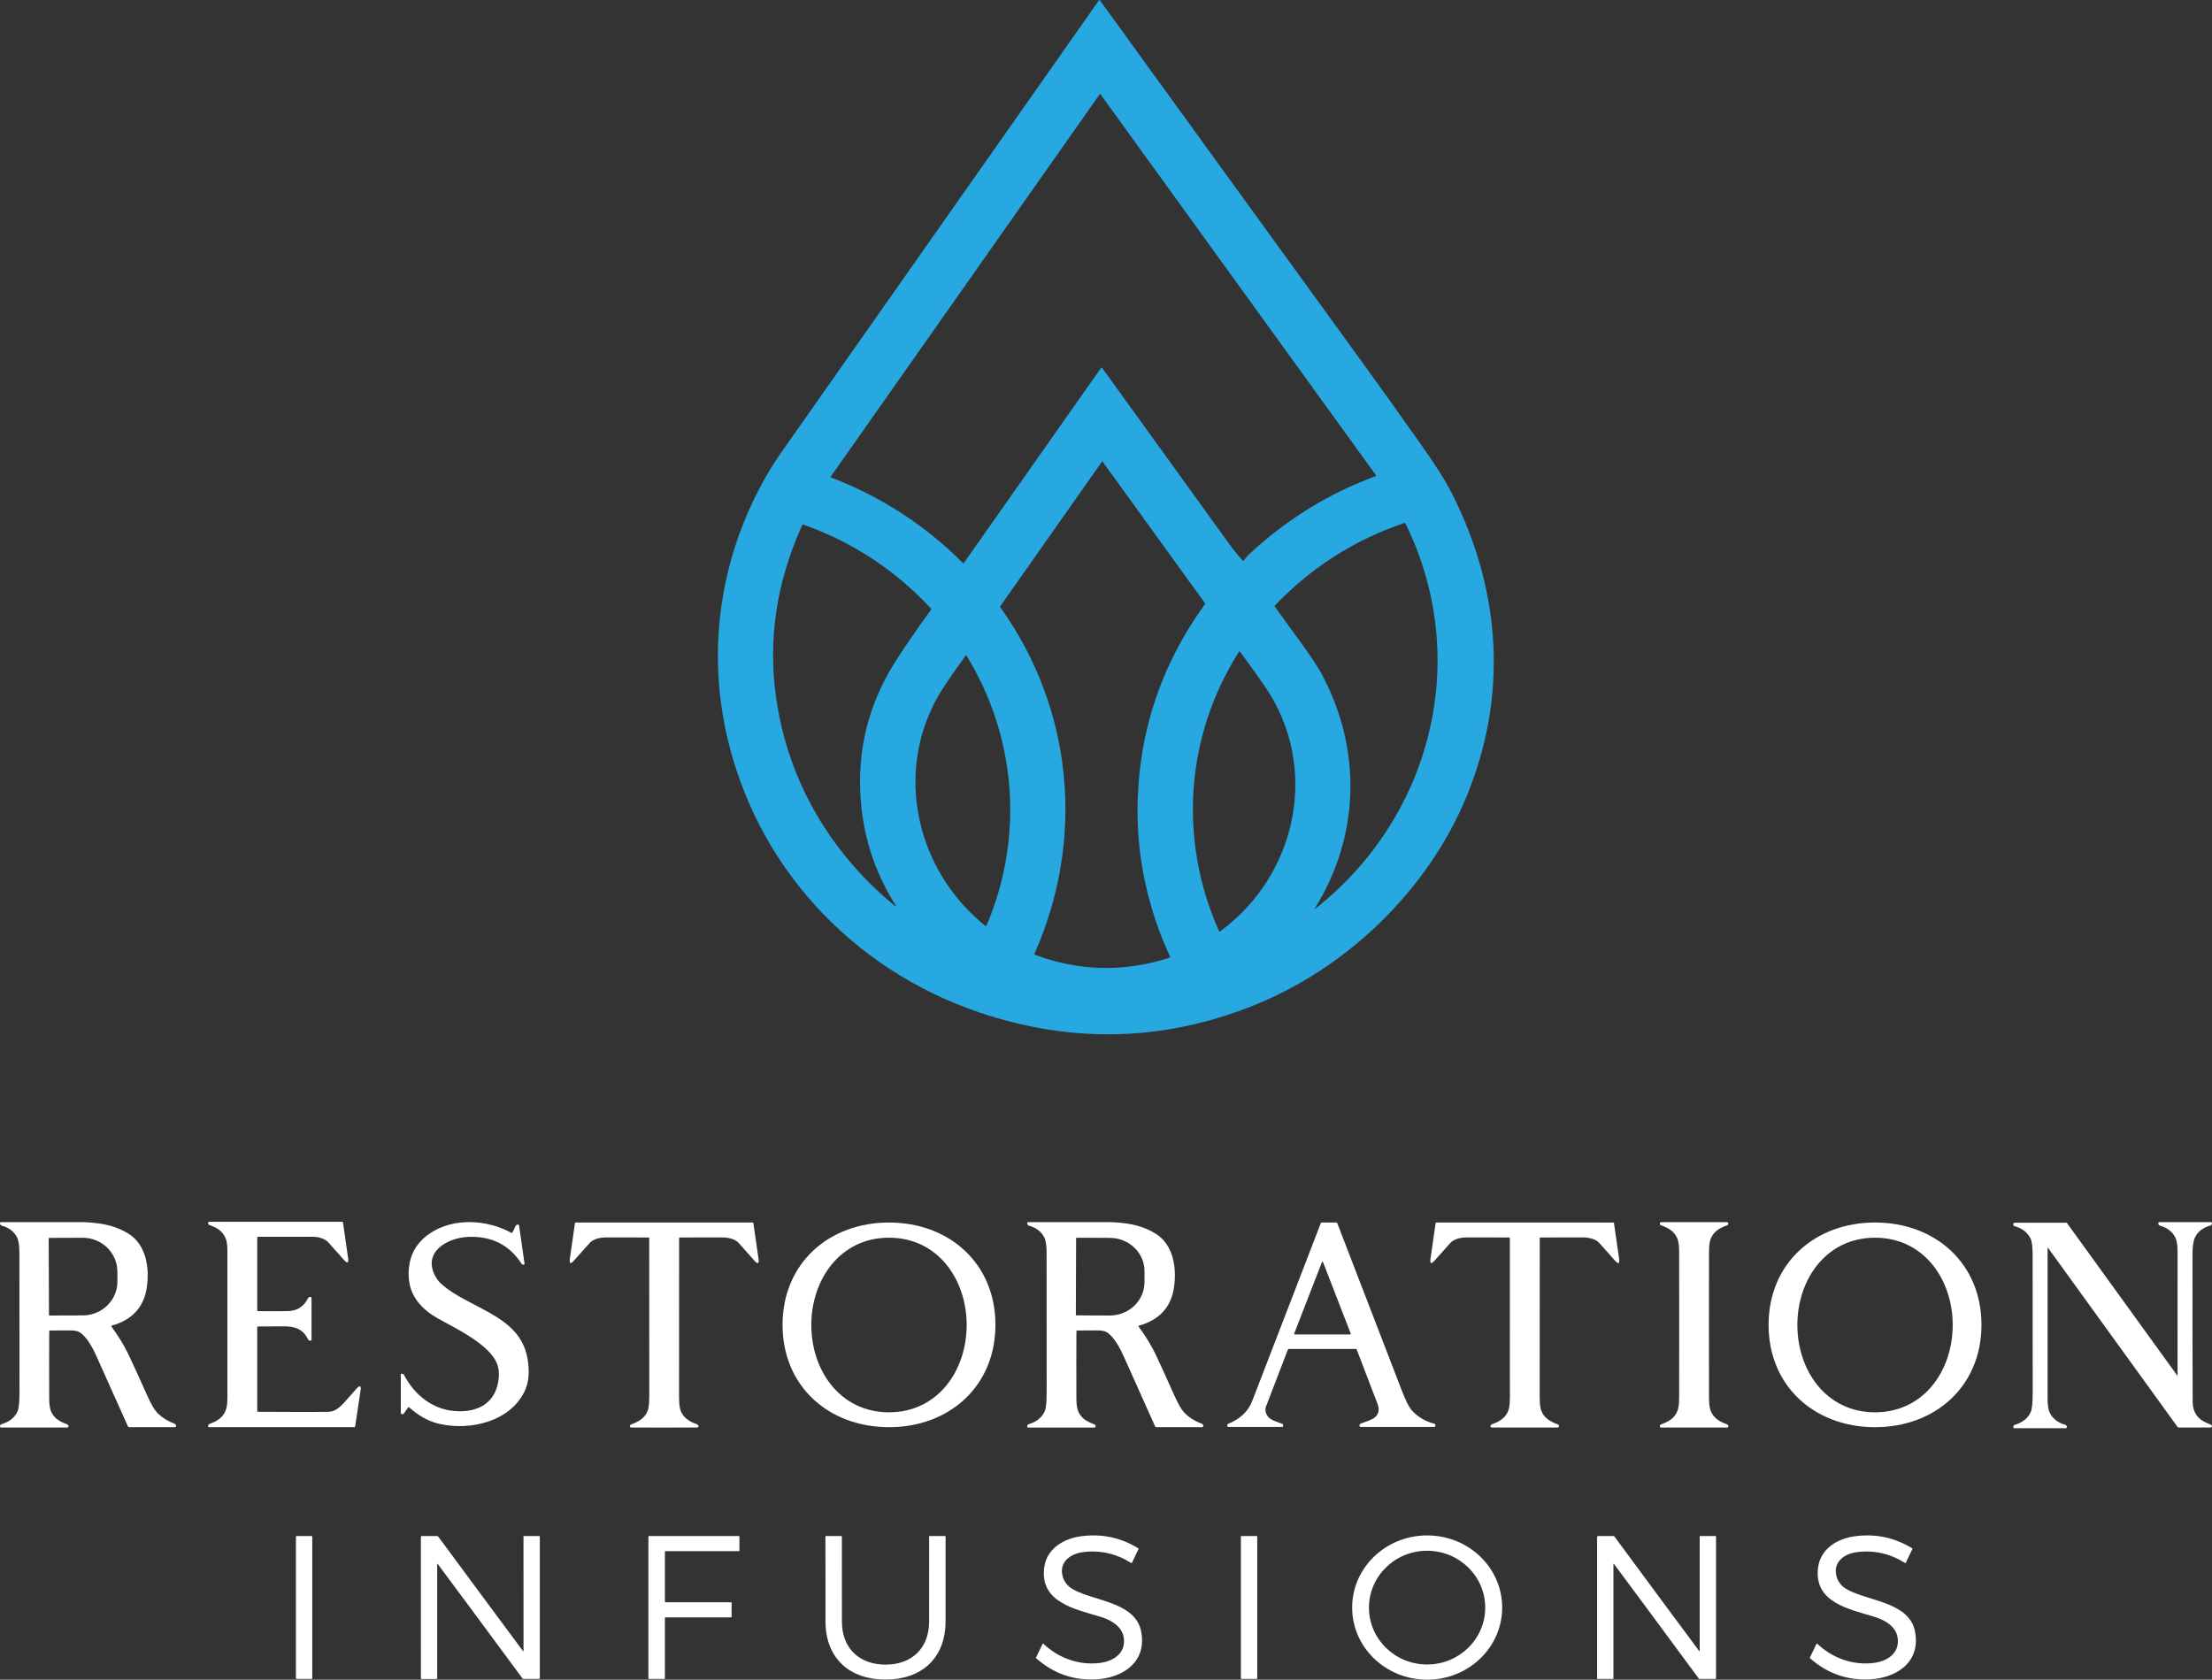 <?xml version="1.0" encoding="UTF-8"?><svg id="Layer_2" xmlns="http://www.w3.org/2000/svg" viewBox="0 0 1329.31 1009.56"><rect x="0" y="0" width="1329.31" height="1009.56" fill="#333333" stroke="none"/><defs><style>.cls-1{fill:#27a8e0;}.cls-2{fill:#fff;}</style></defs><g id="Layer_2-2"><g id="Layer_1-2"><path class="cls-1" d="M588.87,608.63c-77.15-25.95-135.42-89.03-152.62-169.06-11.57-53.82-2.08-108.66,25.46-155.6,2.23-3.81,5.91-9.37,11.04-16.66C552.33,154,614.9,64.93,660.47.12c.1-.13.29-.16.42-.06.02.02.04.04.06.06,44.8,61.91,96.24,132.89,154.31,212.93,13.05,17.99,25.8,35.82,38.25,53.49,6.98,9.92,14.34,20.61,19.69,31.35,29.01,58.12,32.82,120.41,8.44,180.09-23.43,57.33-72.86,104.73-130.34,127.15-53.34,20.81-107.48,21.98-162.43,3.5h0ZM662.36,221.16c43.57,60.33,68.88,95.39,75.93,105.18,3.22,4.47,6.06,7.98,8.51,10.55.18.19.49.2.68.02.04-.03.07-.07.09-.12.67-1.17,2.09-2.75,4.26-4.74,22.32-20.47,47.26-35.74,74.82-45.83.22-.08.34-.33.26-.55-.01-.04-.03-.07-.06-.1l-165.55-228.96c-.08-.11-.24-.14-.35-.05-.02.02-.04.04-.06.06l-161.65,229.86c-.11.15-.07.35.08.46.02.02.05.03.07.04,30.13,11.49,56.58,28.66,79.35,51.5.11.12.29.12.41,0,.02-.01.03-.03.04-.05l82.48-117.28c.23-.33.46-.33.69,0h0ZM703.04,575.56c.17-.06.26-.24.2-.4,0-.01,0-.02-.01-.03-12.67-27.19-19.71-57.57-19.64-87.7.12-45.66,13.62-87.09,40.51-124.28.16-.22.16-.44,0-.66l-61.42-84.94c-.11-.14-.31-.17-.45-.06-.03.02-.05.05-.07.07l-61.1,86.88c-.09.13-.09.3,0,.43,43.94,61.31,51.18,139.58,20.6,208.36-.13.29-.05.5.25.61,26.69,9.98,53.74,10.55,81.13,1.72h0ZM766.07,364.02c-.13.14-.14.35-.03.5,4.49,6.12,10.19,13.99,17.1,23.61,5.17,7.18,8.82,12.75,10.96,16.71,24.51,45.3,23.16,97.67-3.86,140.99-.41.65-.31.74.3.26,70.54-55.72,93.76-150.93,54.02-231.57-.1-.19-.32-.28-.52-.21-30.09,10.18-56.08,26.75-77.97,49.71h0ZM559.58,366.4c.15-.2.14-.39-.03-.58-21.3-22.97-46.8-39.79-76.5-50.44-.41-.15-.86.04-1.04.44-19.87,44-22.74,88.83-8.61,134.49,11.46,37.05,34.49,69.83,64.62,94.37.11.08.26.05.33-.06.05-.07.06-.17.02-.25-13.37-21.09-20.51-44.15-21.43-69.19-1.05-28.38,6.26-54.66,21.94-78.83,6.63-10.23,13.53-20.21,20.7-29.95h0ZM733.2,559.81c46.66-34.22,60.16-99.19,26.65-147.69-4.39-6.36-9.26-13.15-14.59-20.36-.26-.35-.5-.34-.73.02-32.19,50.66-36.42,113.1-11.95,167.87.14.31.35.36.62.16ZM589.43,554.23c1.36,1.16,2.27,1.92,2.72,2.27.26.21.47.16.62-.14.57-1.16,1.27-2.81,2.1-4.96,20.32-52.17,15.11-109.79-14.1-157.47-.07-.12-.23-.15-.34-.08-.03.02-.05.04-.07.06-5.56,7.75-9.89,13.97-12.98,18.65-30.34,45.96-19.18,106.38,22.05,141.67h0Z"/><path class="cls-2" d="M66.99,797.34c4.29,5.87,7.7,11.47,10.25,16.8,2.25,4.73,5.97,12.88,11.14,24.43,2.31,5.17,4.29,8.62,5.93,10.35,2.75,2.89,6.19,5.11,10.34,6.66.48.18.81.44,1,.77.17.31.22.63.14.95s-.28.48-.61.48h-27.52c-.38,0-.65-.17-.8-.52-4.63-10.27-10.81-24.06-18.54-41.37-2.3-5.15-5.75-12.01-10.36-15.1-1.18-.79-3.25-1.18-6.2-1.17-5.63.01-9.52.03-11.67.06-.33,0-.49.18-.5.51-.06,11.19-.07,24.49-.02,39.9,0,3.7.36,6.39,1.05,8.08,1.82,4.48,5.61,6.36,9.86,7.97.31.12.53.34.64.66.09.27.08.53-.05.77-.14.29-.37.43-.69.43H.7c-.32,0-.59-.22-.66-.52-.08-.3-.03-.6.15-.9.16-.28.42-.49.73-.58,4.83-1.45,8.07-4.09,9.7-7.91.73-1.71,1.09-5.52,1.09-11.41,0-.11-.01-27.82-.04-83.15,0-4.69-.46-7.93-1.35-9.7-1.79-3.57-4.89-5.97-9.29-7.18-.35-.1-.64-.33-.81-.64-.17-.3-.23-.6-.2-.89.05-.37.25-.56.62-.56,27.9-.03,44.67-.02,50.31.01,1.27,0,3.6.2,7,.57,7.23.81,13.59,2.88,19.08,6.23,10.9,6.64,12.87,20.72,11.23,32.18-1.71,12.01-8.73,19.74-21.07,23.2-.35.1-.42.3-.2.59h0ZM29.27,744.36l.16,45.98c0,.19.15.34.34.34l20.07-.07c11.48-.04,20.76-9.18,20.72-20.42l-.02-5.96c-.04-11.24-9.38-20.32-20.86-20.28h0l-20.07.07c-.19,0-.34.15-.34.34h0Z"/><path class="cls-2" d="M154.59,797.8v50.15c0,.39.2.59.6.59,24.51.13,38.62.14,42.33.03,3.46-.1,6.51-2.46,9.04-5.29,2.98-3.33,5.51-6.16,7.58-8.5,2.16-2.43,3-2.03,2.51,1.18l-3.21,21.32c-.05.34-.24.51-.58.51h-87.21c-.45,0-.65-.23-.58-.68l.08-.51c.04-.3.25-.56.54-.67,7.96-2.92,10.96-6.6,10.97-15.38.03-29.53.03-59.04,0-88.52,0-3.59-.38-6.22-1.12-7.89-1.98-4.49-5.3-6.27-9.87-7.95-.32-.12-.52-.35-.59-.69-.05-.24-.03-.47.04-.7.09-.31.3-.46.63-.46h79.95c.2,0,.38.15.41.35l3.05,21.24c.48,3.29-.38,3.69-2.58,1.19-1.67-1.9-4.71-5.31-9.13-10.24-2.34-2.6-6.22-3.54-9.87-3.55-14.09-.03-24.9-.02-32.43.02-.37,0-.56.19-.56.56v43.68c0,.25.2.45.45.45,7.89.09,13.94.08,18.15-.04,5.43-.16,9.38-2.7,11.85-7.63.23-.45.52-.73.88-.82.26-.07.51-.08.74-.03.32.06.56.35.56.69v24.92c0,.33-.16.54-.48.63-.32.09-.63.07-.92-.06-.28-.13-.5-.34-.65-.65-3.01-6.14-7.89-7.97-14.76-7.86-3.25.05-8.33.06-15.25.04-.38,0-.57.19-.57.57h0Z"/><path class="cls-2" d="M245.19,846.05l-2.49,3.54c-.18.26-.5.4-.81.35l-.67-.1c-.24-.04-.36-.18-.36-.42v-23.23c0-.41.2-.58.6-.52l.56.08c.33.05.58.23.74.54,6.1,11.89,16.97,20.71,30.39,21.79,14.21,1.15,25.3-4.94,26.6-20.13.56-6.61-1.67-11.22-6.4-15.99-8.58-8.63-22.13-14.93-30.32-19.59-9.15-5.21-16.55-12.81-17.34-24.09-.83-11.83,3.49-20.89,12.95-27.16,14.1-9.35,34.06-8.15,48.57-.18.31.17.54.1.71-.2.85-1.51,1.38-2.58,1.6-3.23.35-1.03.94-1.53,1.75-1.48.39.02.61.22.67.61l3.27,22.77c.06.37-.1.59-.48.64l-.32.04c-.37.05-.66-.08-.86-.39-7.37-11.41-18.08-16.84-32.11-16.29-13.62.54-28.97,10.23-18.61,25.66.95,1.42,2.98,3.3,6.1,5.63,7.58,5.68,19.95,10.88,28.94,16.51,11.95,7.47,18.79,15.76,19.76,30.4.38,5.78-.45,10.74-2.49,14.87-8.98,18.14-32.7,23.43-50.98,19.36-6.29-1.41-12.34-4.7-18.16-9.88-.31-.27-.58-.24-.81.09h0Z"/><path class="cls-2" d="M684.48,796.76c-.35.1-.42.3-.2.59,4.29,5.87,7.7,11.47,10.25,16.8,2.25,4.73,5.97,12.88,11.14,24.43,2.31,5.17,4.29,8.62,5.93,10.35,2.75,2.89,6.19,5.11,10.34,6.66.48.18.81.44,1,.77.17.31.22.63.14.95-.08.32-.28.48-.61.48h-27.52c-.38,0-.65-.17-.8-.52-4.63-10.27-10.81-24.06-18.54-41.37-2.3-5.15-5.75-12.01-10.36-15.11-1.18-.79-3.25-1.18-6.2-1.17-5.63.01-9.52.03-11.67.06-.33,0-.49.18-.5.51-.06,11.19-.07,24.49-.02,39.9,0,3.7.36,6.39,1.05,8.08,1.82,4.48,5.61,6.37,9.86,7.98.31.12.53.34.64.66.09.27.07.53-.06.77-.14.29-.37.43-.69.43h-39.68c-.32-.01-.59-.23-.66-.53-.08-.3-.03-.6.15-.9.16-.28.42-.49.73-.58,4.83-1.45,8.07-4.09,9.7-7.91.73-1.71,1.1-5.52,1.1-11.41,0-.11,0-27.82-.03-83.15,0-4.69-.46-7.93-1.35-9.7-1.79-3.57-4.89-5.97-9.29-7.18-.35-.1-.64-.33-.81-.64-.17-.3-.23-.6-.2-.89.05-.37.25-.56.62-.56,27.9-.03,44.67-.02,50.31.01,1.27,0,3.6.2,7,.57,7.23.81,13.59,2.89,19.08,6.24,10.9,6.64,12.87,20.72,11.23,32.18-1.71,12.01-8.74,19.74-21.08,23.2h0ZM646.69,744.26l-.16,46.02c0,.18.14.32.32.32h0l19.97.07c11.54.04,20.92-8.89,20.96-19.96h0l.02-6.6c.04-11.06-9.28-20.06-20.82-20.1l-19.97-.07c-.18,0-.32.14-.32.32h0Z"/><path class="cls-2" d="M1018.07,734.55c11.6,0,18.12,0,19.55.02.46,0,.82.12.91.28.13.28.15.58.05.91-.1.33-.31.55-.63.66-4.73,1.75-8.05,3.62-9.9,8.16-.64,1.57-.98,4.12-1.01,7.67-.02,2.85-.03,17.52-.03,44.02s0,41.17.03,44.02c.03,3.55.37,6.1,1.01,7.67,1.85,4.54,5.17,6.41,9.9,8.16.32.11.53.33.63.66.1.33.08.63-.05.91-.08.17-.45.29-.91.29-1.43.01-7.95.02-19.55.02s-18.13,0-19.56-.02c-.46,0-.83-.12-.91-.29-.13-.28-.15-.58-.05-.91.1-.33.31-.55.63-.66,4.73-1.75,8.05-3.62,9.9-8.16.64-1.57.98-4.12,1.01-7.67.02-2.85.03-17.52.03-44.02s-.01-41.17-.03-44.02c-.03-3.54-.37-6.09-1.01-7.66-1.85-4.54-5.17-6.41-9.9-8.16-.32-.11-.53-.33-.63-.66-.1-.33-.08-.63.05-.91.08-.17.45-.29.91-.29,1.43-.01,7.95-.02,19.56-.02h0Z"/><path class="cls-2" d="M1308.34,826.63c.18.25.27.22.27-.09.01-21.45.02-46.07.01-73.84,0-4.17-.43-7.1-1.28-8.81-1.8-3.61-4.91-6.03-9.34-7.25-.35-.09-.62-.3-.79-.63-.16-.29-.22-.59-.19-.88.04-.39.26-.58.65-.58h30.98c.35,0,.56.17.61.52.06.4-.02.74-.24,1.01-.23.28-.49.46-.8.55-4.39,1.22-7.44,3.6-9.16,7.15-.97,2.01-1.45,5.35-1.46,10.03-.06,31.53-.03,61.16.1,88.88.03,5.86,2.69,9.97,7.98,12.32,2.03.9,3.07,1.37,3.13,1.41.24.15.38.29.43.42.11.27.09.52-.06.75-.18.27-.43.41-.76.41h-19.05c-.34,0-.61-.13-.8-.4l-77.77-107.55c-.19-.27-.29-.24-.29.09v90.14c0,4.19.44,7.14,1.31,8.87,1.82,3.61,4.96,6.02,9.41,7.24.29.08.54.27.69.53.18.31.23.65.14,1.02-.08.31-.28.47-.61.47h-31.01c-.32,0-.48-.16-.48-.47v-.7c0-.35.24-.67.59-.77,4.93-1.43,8.23-4.07,9.89-7.92.74-1.71,1.11-5.49,1.1-11.35-.03-27.31-.03-54.63-.01-81.94,0-5.56-.41-9.17-1.24-10.82-1.87-3.72-5.01-6.19-9.42-7.4-.95-.26-1.24-.81-.89-1.65.13-.31.37-.47.72-.47h31.2c.08,0,.16.04.2.1l66.24,91.61h0Z"/><path class="cls-2" d="M399.14,734.77c17.75,0,35.48,0,53.19.01.21,0,.39.16.41.36l3.06,21.25c.46,3.23-.39,3.62-2.54,1.18-2.75-3.11-5.88-6.63-9.4-10.55-2.11-2.34-6.18-3.28-9.89-3.29-11.82-.03-20.27-.01-25.35.04-.33,0-.5.17-.5.51-.03,25.11-.04,56.61-.03,94.51,0,4.23.28,7.13.82,8.7,1.65,4.74,5.38,6.88,9.9,8.57.43.17.71.39.84.67.16.35.16.66-.01.91-.15.23-.43.35-.83.36-.69,0-7.25.01-19.67.01s-18.97,0-19.66-.01c-.4,0-.68-.13-.83-.36-.17-.25-.17-.56-.01-.91.13-.28.4-.5.83-.67,4.52-1.69,8.25-3.83,9.9-8.57.54-1.57.81-4.47.82-8.7.01-37.9,0-69.4-.03-94.51,0-.34-.17-.51-.5-.51-5.08-.05-13.53-.07-25.35-.04-3.71.01-7.78.95-9.89,3.29-3.52,3.92-6.65,7.44-9.4,10.55-2.15,2.44-3,2.05-2.54-1.18l3.06-21.25c.03-.2.2-.35.41-.35,17.71-.01,35.44-.02,53.19-.02h0Z"/><path class="cls-2" d="M534.26,734.78c36.03.01,63.95,24.42,63.95,61.52-.01,37.09-27.95,61.5-63.98,61.49-36.03-.01-63.96-24.42-63.95-61.52.01-37.09,27.95-61.5,63.98-61.49ZM487.56,796.38c.01,27.28,17.29,52.48,46.69,52.47,29.41,0,46.69-25.2,46.68-52.48,0-27.27-17.28-52.47-46.69-52.47-29.4.01-46.68,25.21-46.68,52.48Z"/><path class="cls-2" d="M815.31,811.08c-.07-.19-.24-.31-.44-.31h-40.41c-.22,0-.41.13-.49.34-4.34,11.29-8.7,22.63-13.07,34.02-.77,2.03-.47,4.06.91,6.09,1.56,2.3,6.35,3.63,8.73,4.52.33.13.52.37.57.72.03.23.02.44-.02.64-.07.35-.29.52-.64.52h-32.24c-.44,0-.66-.22-.66-.66v-.42c0-.39.18-.65.54-.79,7.2-2.85,12.02-7.43,14.45-13.74,14.33-37.19,28.05-72.77,41.17-106.75.13-.33.37-.49.72-.49h8.53c.35,0,.59.16.71.48,17.82,46.22,30.77,79.8,38.84,100.74,2.33,6.02,4.33,9.95,6,11.78,3.53,3.85,7.96,6.49,13.3,7.91.79.21,1.05.71.76,1.48-.12.31-.34.46-.66.46h-44.25c-.37,0-.59-.18-.65-.55-.04-.23-.02-.47.05-.72.09-.33.29-.57.61-.7,2.01-.85,7.69-2.28,9.52-4.69,1.51-1.99,1.73-4.38.65-7.16-4.22-10.91-8.4-21.82-12.53-32.72h0ZM777.73,801.57c-.07.17.01.37.18.44.04.02.09.03.14.03h33.38c.19,0,.34-.15.35-.33,0-.05,0-.09-.03-.14l-16.69-42.99c-.06-.18-.26-.27-.43-.21-.1.03-.17.11-.21.21l-16.69,42.99h0Z"/><path class="cls-2" d="M916.33,857.99c-12.42,0-18.97,0-19.66-.01-.41,0-.69-.13-.84-.36-.17-.25-.17-.56-.01-.91.13-.28.41-.5.84-.67,4.52-1.69,8.25-3.83,9.9-8.57.54-1.57.81-4.47.82-8.7.02-37.89.01-69.39-.02-94.49,0-.34-.17-.51-.5-.51-5.08-.05-13.53-.07-25.35-.04-3.71.01-7.78.95-9.89,3.29-3.52,3.91-6.65,7.43-9.39,10.54-2.15,2.44-3,2.05-2.54-1.18l3.06-21.24c.02-.2.2-.36.41-.36,17.71,0,35.43-.01,53.18-.01s35.47.01,53.18.02c.21,0,.39.16.41.36l3.06,21.24c.46,3.23-.39,3.62-2.54,1.18-2.75-3.11-5.88-6.63-9.4-10.55-2.11-2.34-6.18-3.28-9.89-3.29-11.82-.03-20.27-.01-25.34.04-.33,0-.5.17-.5.51-.04,25.1-.05,56.6-.04,94.49,0,4.23.27,7.13.81,8.7,1.65,4.74,5.38,6.88,9.9,8.57.43.17.71.39.84.67.16.35.16.66-.01.91-.15.23-.43.35-.83.36-.69.01-7.25.02-19.66.01Z"/><path class="cls-2" d="M1062.84,796.27c.01-37.09,27.95-61.5,63.98-61.49,36.03,0,63.96,24.42,63.95,61.52,0,37.09-27.94,61.5-63.98,61.49-36.03,0-63.96-24.42-63.95-61.52ZM1080.13,796.39c0,27.27,17.29,52.47,46.69,52.46,29.41,0,46.68-25.21,46.67-52.48,0-27.27-17.29-52.47-46.69-52.46-29.4,0-46.68,25.2-46.67,52.48Z"/><path class="cls-2" d="M684.23,930.96l-4.04,8.44c-.06.13-.15.15-.27.07-9.16-5.74-18.89-7.93-29.18-6.57-7.53.99-14.34,5.98-12.18,14.36.93,3.64,3.24,6.42,6.92,8.34,13.36,6.97,37.09,7.54,40.36,25.24,3.33,18-10.83,27.57-26.93,28.5-13.75.79-25.85-3.46-36.29-12.73-.09-.07-.1-.17-.05-.28l3.99-8.32c.11-.23.25-.25.44-.08,8.99,8.56,21.24,13.12,33.95,11.57,8.17-.99,15.82-5.88,14.37-15.27-1.05-6.81-7.79-10.57-13.78-12.41-14.99-4.62-36.94-8.54-33.98-29.9,1.51-10.92,11.24-16.95,21.41-18.46,12.64-1.87,24.36.52,35.16,7.18.13.08.17.19.1.32h0Z"/><path class="cls-2" d="M902.74,966.2c0,23.95-20.18,43.36-45.08,43.36h0c-24.9,0-45.08-19.41-45.08-43.36s20.18-43.36,45.08-43.36,45.08,19.41,45.08,43.36h0ZM892.55,966.18c-.03-18.88-15.7-34.15-34.99-34.12s-34.9,15.36-34.87,34.24,15.7,34.15,34.99,34.12,34.9-15.36,34.87-34.24Z"/><path class="cls-2" d="M1149.28,930.96l-4.04,8.44c-.06.13-.15.15-.27.07-9.15-5.74-18.88-7.93-29.17-6.57-7.53.99-14.34,5.98-12.18,14.36.93,3.64,3.24,6.42,6.92,8.34,13.36,6.97,37.08,7.54,40.35,25.24,3.33,18-10.83,27.57-26.93,28.5-13.75.78-25.84-3.47-36.28-12.74-.09-.07-.1-.17-.05-.28l3.99-8.31c.11-.23.25-.25.44-.08,8.99,8.56,21.23,13.12,33.94,11.57,8.17-.99,15.82-5.88,14.37-15.27-1.05-6.81-7.79-10.57-13.78-12.41-14.98-4.62-36.93-8.54-33.97-29.9,1.51-10.92,11.24-16.95,21.41-18.46,12.64-1.87,24.36.52,35.15,7.18.13.08.17.19.1.32h0Z"/><rect class="cls-2" x="177.84" y="923.21" width="9.82" height="85.9" rx=".33" ry=".33"/><path class="cls-2" d="M284.67,969.13c-.2-.26-7.38-9.94-21.55-29.03-.26-.35-.39-.31-.39.13v68.66c.01.15-.07.23-.22.24h-9.33c-.13,0-.24-.11-.24-.24h0l-.02-85.07c0-.4.2-.6.59-.6h9.22c.24,0,.47.11.61.31,15.09,20.45,24.87,33.67,29.33,39.67.19.26,7.37,9.94,21.54,29.04.27.35.4.31.4-.13l-.02-68.67c0-.15.08-.23.23-.23h9.34c.13,0,.24.11.24.24v85.06c.01.4-.19.6-.58.6h-9.22c-.24,0-.47-.11-.61-.31-15.09-20.45-24.87-33.67-29.32-39.67h0Z"/><path class="cls-2" d="M439.66,963.35v8.42c0,.17-.14.31-.31.31h-39.47c-.17,0-.31.14-.31.31v36.4c0,.17-.14.31-.31.31h-9.29c-.17,0-.31-.14-.31-.31h0v-85.26c0-.17.14-.31.31-.31h54.07c.17,0,.31.14.31.31v8.46c0,.17-.14.31-.31.31h-44.16c-.17,0-.31.14-.31.31h0v30.12c0,.17.14.31.31.31h39.47c.17,0,.31.14.31.31h0Z"/><path class="cls-2" d="M532.16,1000.5c15.8,0,26.19-9.9,26.2-25.82.01-21.5.02-38.56.01-51.18,0-.19.1-.29.29-.29h9.28c.21,0,.31.1.31.31.02,27.34.01,44.4-.02,51.18-.09,22.13-14.57,34.78-36.07,34.78-21.5.01-35.97-12.64-36.08-34.77-.03-6.78-.04-23.84-.03-51.18,0-.21.1-.31.31-.31h9.28c.19,0,.29.1.29.29,0,12.62,0,29.68.02,51.18.02,15.91,10.41,25.81,26.21,25.81h0Z"/><rect class="cls-2" x="745.72" y="923.2" width="9.82" height="85.9" rx=".27" ry=".27"/><path class="cls-2" d="M991.53,969.13c-.2-.26-7.38-9.94-21.53-29.03-.27-.35-.4-.31-.4.13v68.64c0,.15-.08.23-.23.23h-9.33c-.13,0-.24-.11-.24-.24v-85.03c0-.4.2-.6.59-.6h9.22c.24,0,.47.11.61.31,15.09,20.45,24.86,33.67,29.31,39.66.19.26,7.37,9.94,21.53,29.03.26.35.39.31.39-.13v-68.64c0-.15.08-.23.23-.23h9.33c.13,0,.24.11.24.24v85.03c0,.4-.2.6-.59.6h-9.22c-.24,0-.47-.11-.61-.31-15.09-20.45-24.85-33.67-29.3-39.66h0Z"/></g></g></svg>